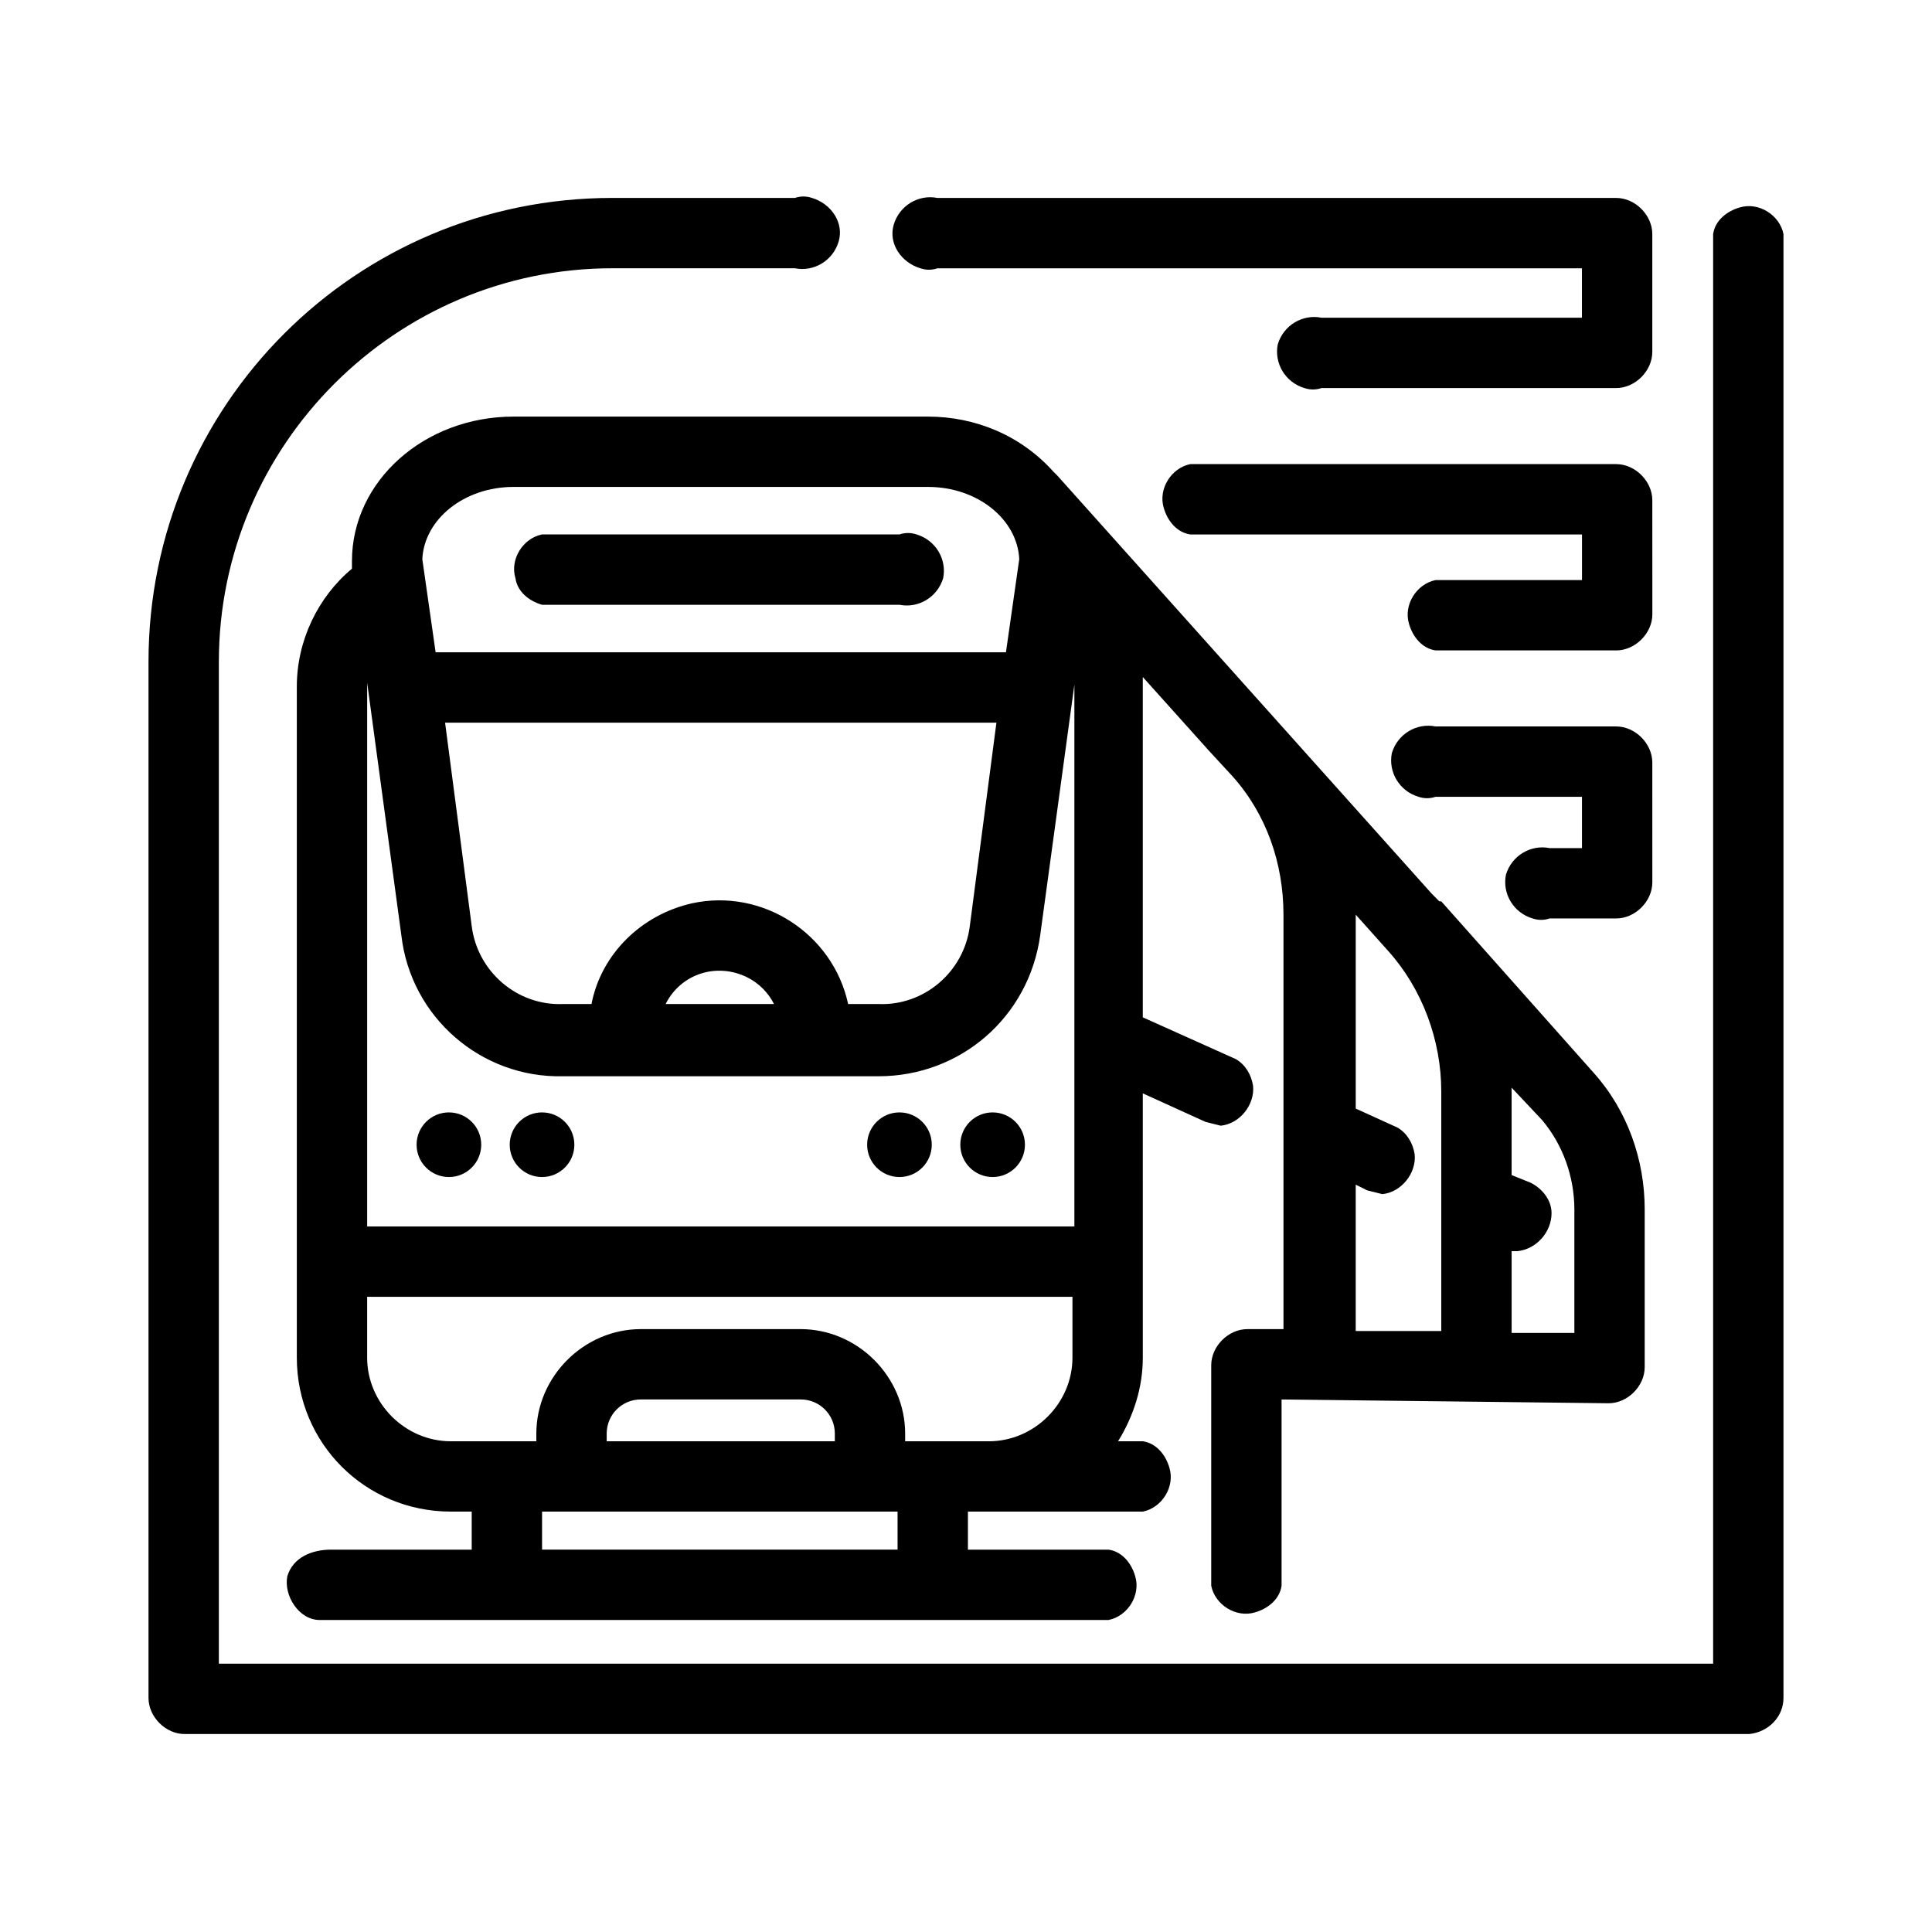 <?xml version="1.0" encoding="UTF-8"?>
<!-- Uploaded to: SVG Repo, www.svgrepo.com, Generator: SVG Repo Mixer Tools -->
<svg fill="#000000" width="800px" height="800px" version="1.1" viewBox="144 144 512 512" xmlns="http://www.w3.org/2000/svg">
 <g>
  <path d="m287.65 304.27h94.715c5.039 1.008 10.078-2.016 11.586-7.055 1.008-5.039-2.016-10.078-7.055-11.586-1.512-0.504-3.023-0.504-4.535 0h-94.711c-5.039 1.008-8.566 6.551-7.055 11.586 0.504 3.527 3.527 6.047 7.055 7.055z"/>
  <path d="m392.44 215.1h170.79v13.098h-69.023c-5.039-1.008-10.078 2.016-11.586 7.055-1.008 5.039 2.016 10.078 7.055 11.586 1.512 0.504 3.023 0.504 4.535 0h78.09c5.039 0 9.574-4.535 9.574-9.574v-31.234c0-5.039-4.535-9.574-9.574-9.574l-179.86 0.004c-5.039-1.008-10.078 2.016-11.586 7.055-1.512 5.039 2.016 10.078 7.055 11.586 1.508 0.504 3.019 0.504 4.531 0z"/>
  <path d="m581.88 276.57c0-5.039-4.535-9.574-9.574-9.574h-112.85c-5.039 1.008-8.566 6.551-7.055 11.586 1.008 3.527 3.527 6.551 7.055 7.055h103.79v12.09h-38.793c-5.039 1.008-8.566 6.551-7.055 11.586 1.008 3.527 3.527 6.551 7.055 7.055h47.863c5.039 0 9.574-4.535 9.574-9.574z"/>
  <path d="m581.88 346.09c0-5.039-4.535-9.574-9.574-9.574h-47.863c-5.039-1.008-10.078 2.016-11.586 7.055-1.008 5.039 2.016 10.078 7.055 11.586 1.512 0.504 3.023 0.504 4.535 0h38.793v13.602h-8.566c-5.039-1.008-10.078 2.016-11.586 7.055-1.008 5.039 2.016 10.078 7.055 11.586 1.512 0.504 3.023 0.504 4.535 0h17.633c5.039 0 9.574-4.535 9.574-9.574z"/>
  <path d="m484.64 496.23h-10.078c-5.039 0-9.574 4.535-9.574 9.574v58.441c1.008 5.039 6.551 8.566 11.586 7.055 3.527-1.008 6.551-3.527 7.055-7.055v-49.375l86.66 1.008c5.039 0 9.574-4.535 9.574-9.574v-41.816c0-13.098-4.535-26.199-13.602-36.273l-40.305-45.344h-0.504l-2.016-2.016-99.25-110.84-1.012-1.004c-8.566-9.574-20.656-14.609-33.25-14.609h-109.83c-23.68 0-42.824 17.129-42.824 38.289v2.016c-9.07 7.559-14.609 19.145-14.609 31.234v177.84c0 22.672 18.137 40.809 40.809 40.809l5.539 0.004v10.078h-37.281c-5.039 0-10.078 2.016-11.586 7.055-1.008 5.039 3.023 11.586 8.566 11.586h209.08c5.039-1.008 8.566-6.551 7.055-11.586-1.008-3.527-3.527-6.551-7.055-7.055h-37.281v-10.078h46.352c5.039-1.008 8.566-6.551 7.055-11.586-1.008-3.527-3.527-6.551-7.055-7.055l-6.555-0.004c4.031-6.551 6.551-14.105 6.551-22.168l-0.004-70.027 16.625 7.559 4.031 1.008c5.039-0.504 9.07-5.543 8.566-10.578-0.504-3.023-2.016-5.543-4.535-7.055l-24.688-11.082v-87.164-3.023l17.633 19.648 6.047 6.551c9.07 10.078 13.602 23.176 13.602 36.777v109.83zm68.016-55.418c5.543 6.551 8.566 15.113 8.566 23.68v32.746h-16.625v-21.664h1.508c5.039-0.504 9.07-5.039 9.07-10.078 0-3.527-2.519-6.551-5.543-8.062l-5.039-2.016v-23.176zm-183.89-30.734c-4.031-18.641-22.672-30.73-41.312-26.703-13.602 3.023-24.184 13.602-26.703 26.703h-7.559c-12.09 0.504-22.672-8.566-24.184-20.656l-7.055-53.906h146.11l-7.055 53.906c-1.512 12.09-12.09 21.16-24.184 20.656zm-19.648 0h-28.719c4.031-8.062 13.602-11.082 21.664-7.055 3.023 1.512 5.543 4.031 7.055 7.055zm-69.02-137.04h109.83c13.098 0 23.68 8.566 24.184 19.145l-3.527 24.688h-151.14l-3.527-24.688c0.508-10.582 11.086-19.145 24.188-19.145zm-29.727 118.9c2.519 21.664 21.16 37.785 42.824 37.281h83.633c21.664 0 39.801-15.617 42.824-37.281l9.07-66.504v143.59h-187.42v-142.58-1.512zm-9.07 111.85v-16.121h186.91v16.121c0 12.09-10.078 22.168-22.168 22.168h-22.168v-2.016c0-15.113-12.594-27.711-27.711-27.711h-42.32c-15.113 0-27.711 12.594-27.711 27.711l0.004 2.012h-22.672c-12.09 0-22.168-10.074-22.168-22.164zm63.48 22.164v-2.016c0-5.039 4.031-9.07 9.07-9.07h42.32c5.039 0 9.07 4.031 9.07 9.07l-0.004 2.016zm77.086 28.719h-94.215v-10.078h94.211zm129.98-158.7c9.07 10.078 14.105 23.68 14.105 37.281v63.48h-22.672v-38.793l3.023 1.512 4.031 1.008c5.039-0.504 9.07-5.543 8.566-10.578-0.504-3.023-2.016-5.543-4.535-7.055l-11.082-5.039v-51.391z"/>
  <path d="m616.64 206.03c-1.008-5.039-6.551-8.566-11.586-7.055-3.527 1.008-6.551 3.527-7.055 7.055v378.86l-396 0.004v-265.51c0-57.434 46.855-104.29 104.29-104.29h48.367c5.039 1.008 10.078-2.016 11.586-7.055 1.512-5.039-2.016-10.078-7.055-11.586-1.512-0.504-3.023-0.504-4.535 0h-48.367c-68.008 0-122.93 54.914-122.93 122.93v274.58c0 5.039 4.535 9.574 9.574 9.574h414.64c5.039-0.504 9.07-4.535 9.07-9.574z"/>
  <path d="m271.53 447.36c0 4.731-3.836 8.566-8.566 8.566-4.731 0-8.562-3.836-8.562-8.566s3.832-8.562 8.562-8.562c4.731 0 8.566 3.832 8.566 8.562"/>
  <path d="m296.21 447.36c0 4.731-3.836 8.566-8.566 8.566-4.731 0-8.562-3.836-8.562-8.566s3.832-8.562 8.562-8.562c4.731 0 8.566 3.832 8.566 8.562"/>
  <path d="m390.93 447.36c0 4.731-3.836 8.566-8.566 8.566-4.727 0-8.562-3.836-8.562-8.566s3.836-8.562 8.562-8.562c4.731 0 8.566 3.832 8.566 8.562"/>
  <path d="m415.62 447.36c0 4.731-3.836 8.566-8.566 8.566s-8.562-3.836-8.562-8.566 3.832-8.562 8.562-8.562 8.566 3.832 8.566 8.562"/>
 </g>
</svg>